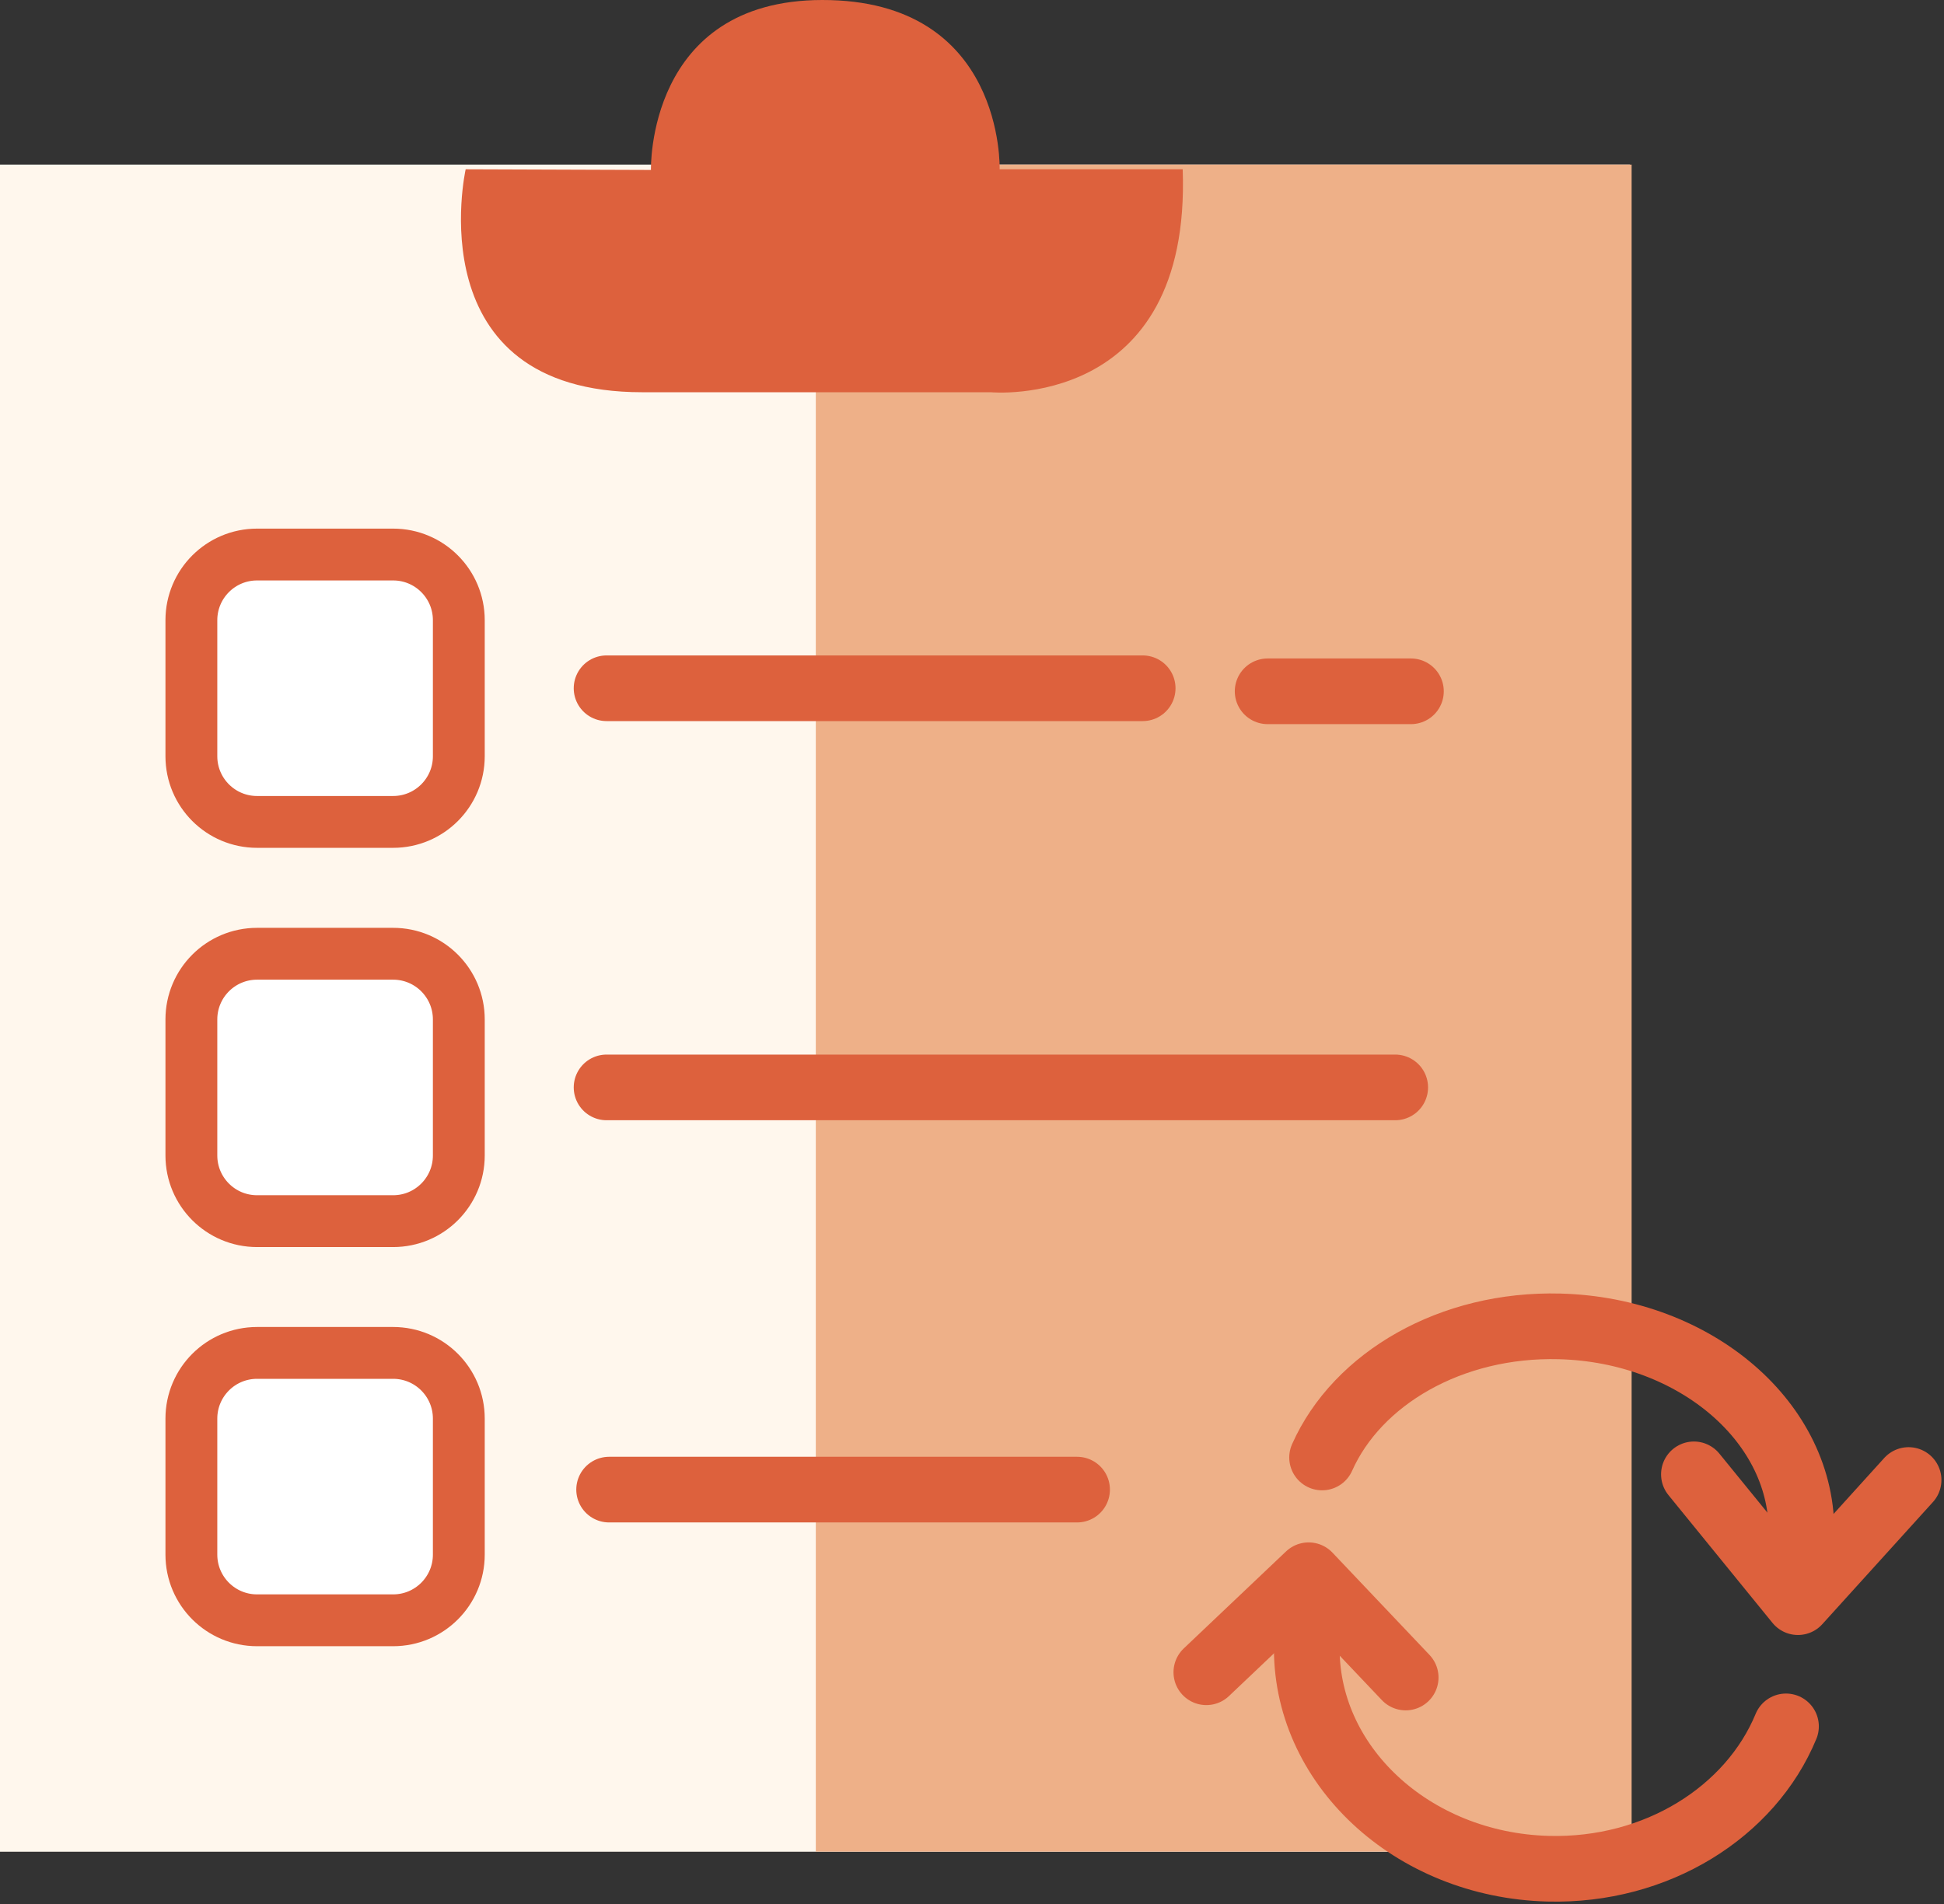 <svg xmlns="http://www.w3.org/2000/svg" fill="none" viewBox="0 0 148 145" height="145" width="148">
<rect x="0" y="0" width="148" height="145" fill="#333333" stroke="none"/>
<path fill="#FFF7ED" d="M124.08 12.534H0V141H124.08V12.534Z"></path>
<path fill="#EEB088" d="M124.218 12.534H62.109V140.994H124.218V12.534Z"></path>
<path fill="#DD613D" d="M35.452 12.891C35.452 12.891 31.636 29.867 48.894 29.867H75.44C75.44 29.867 90.705 31.308 90.041 12.891H76.104C76.104 12.891 76.518 -0.025 62.581 3.644e-05C49.208 0.025 49.558 12.941 49.558 12.941L35.452 12.891Z"></path>
<path stroke-miterlimit="10" stroke-width="3.947" stroke="#DD613D" fill="white" d="M29.93 42.225H19.57C16.808 42.225 14.57 44.463 14.57 47.225V57.585C14.57 60.346 16.808 62.585 19.57 62.585H29.93C32.692 62.585 34.93 60.346 34.93 57.585V47.225C34.93 44.463 32.692 42.225 29.93 42.225Z"></path>
<path stroke-miterlimit="10" stroke-width="3.947" stroke="#DD613D" fill="white" d="M29.93 72.624H19.57C16.808 72.624 14.57 74.863 14.57 77.624V87.985C14.57 90.746 16.808 92.985 19.57 92.985H29.93C32.692 92.985 34.93 90.746 34.93 87.985V77.624C34.93 74.863 32.692 72.624 29.93 72.624Z"></path>
<path stroke-miterlimit="10" stroke-width="3.947" stroke="#DD613D" fill="white" d="M29.93 103.018H19.57C16.808 103.018 14.57 105.257 14.57 108.018V118.378C14.57 121.14 16.808 123.378 19.57 123.378H29.93C32.692 123.378 34.93 121.14 34.93 118.378V108.018C34.93 105.257 32.692 103.018 29.93 103.018Z"></path>
<path stroke-linecap="round" stroke-miterlimit="10" stroke-width="5" stroke="#DD613D" d="M46.179 52.408H86.994"></path>
<path stroke-linecap="round" stroke-miterlimit="10" stroke-width="5" stroke="#DD613D" d="M46.179 82.801H106.22"></path>
<path stroke-linecap="round" stroke-miterlimit="10" stroke-width="5" stroke="#DD613D" d="M46.373 113.427H82"></path>
<path stroke-linecap="round" stroke-miterlimit="10" stroke-width="5" stroke="#DD613D" d="M96.507 52.64H107.417"></path>
<path stroke-linejoin="round" stroke-linecap="round" stroke-miterlimit="10" stroke-width="5" stroke="#DD613D" d="M91.841 127.335L99.629 119.947L107.017 127.735"></path>
<path stroke-linecap="round" stroke-miterlimit="10" stroke-width="5" stroke="#DD613D" d="M135.971 131.456C133.284 137.964 126.132 142.512 117.858 142.294C107.475 142.02 99.249 134.338 99.492 125.143L99.561 122.514"></path>
<path stroke-linejoin="round" stroke-linecap="round" stroke-miterlimit="10" stroke-width="5" stroke="#DD613D" d="M145.304 112.696L136.881 121.997L128.96 112.265"></path>
<path stroke-linecap="round" stroke-miterlimit="10" stroke-width="5" stroke="#DD613D" d="M100.653 110.98C103.327 104.97 110.469 100.78 118.743 100.998C129.126 101.272 137.367 108.389 137.142 116.888L137.078 119.319"></path>
</svg>


